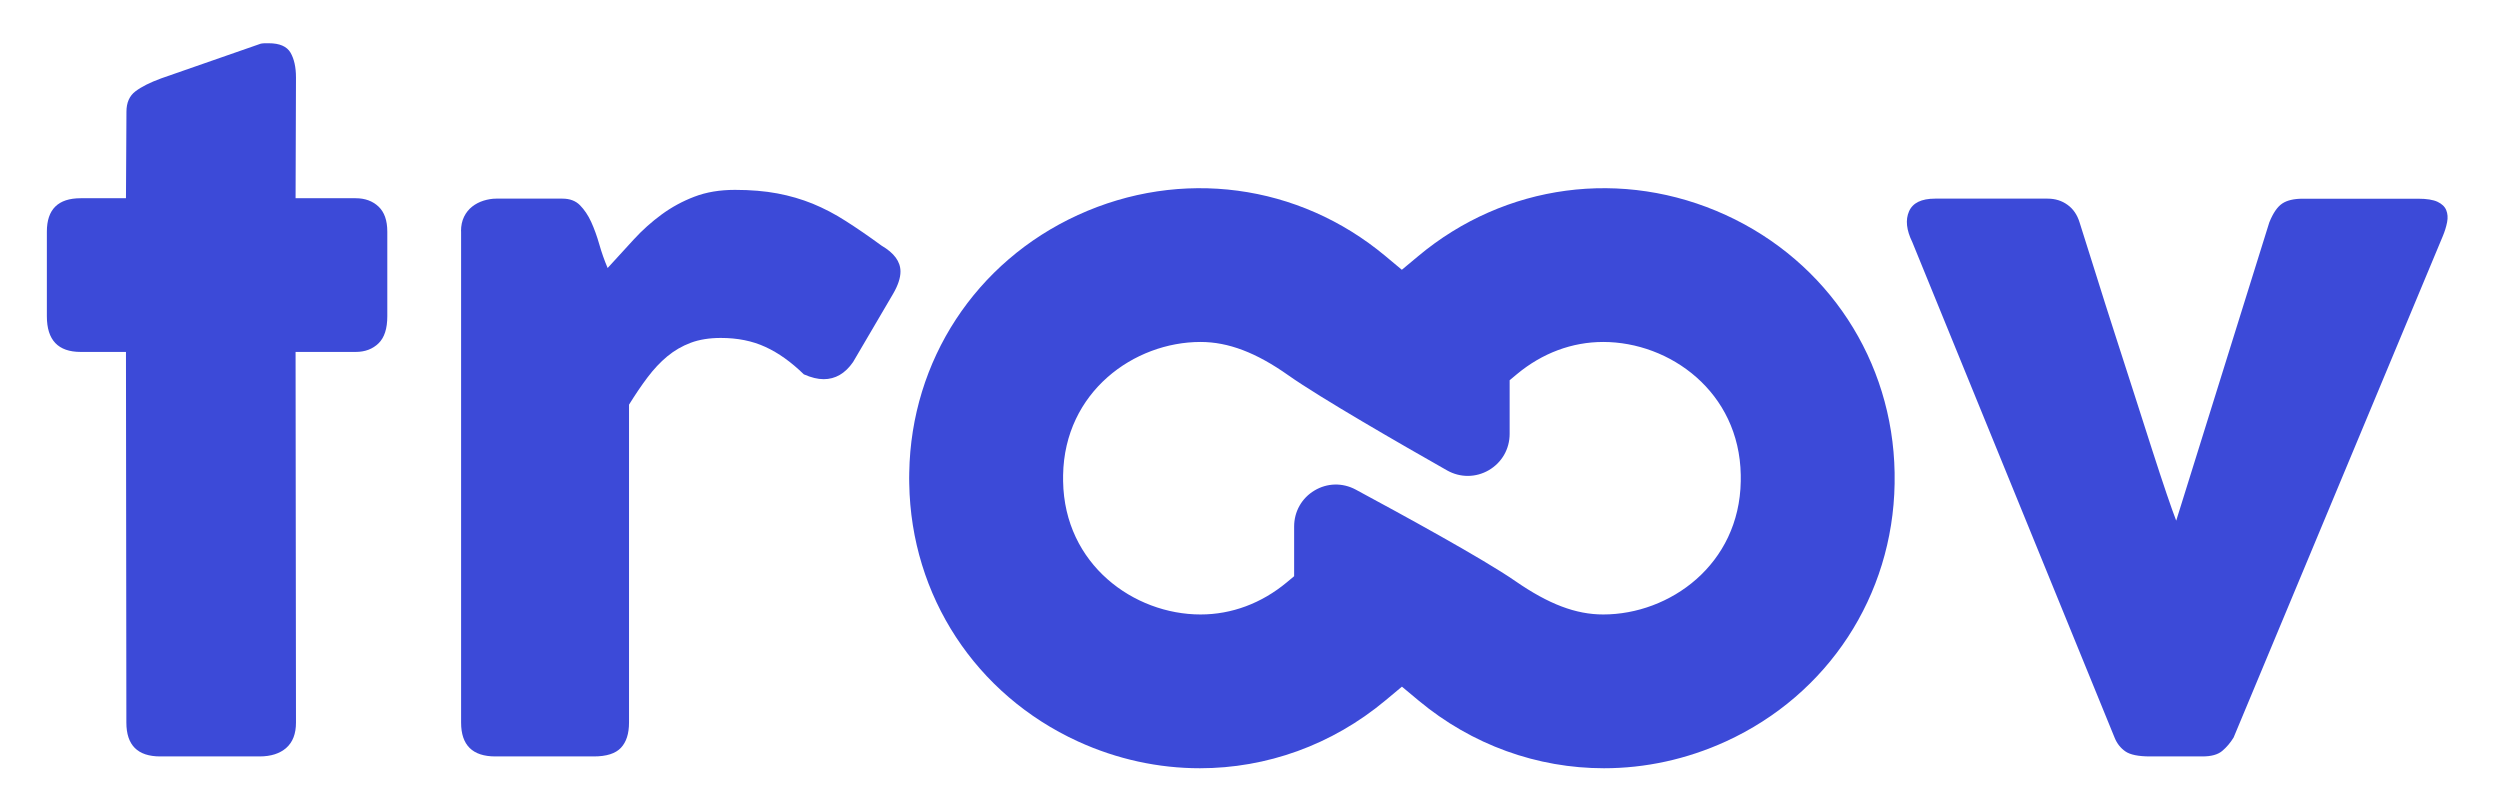 <svg width="311" height="101" viewBox="0 0 311 101" fill="none" xmlns="http://www.w3.org/2000/svg">
<path d="M15.73 13.9C15.73 12.77 16.1 11.93 16.85 11.36C17.6 10.79 18.66 10.26 20.05 9.75L32.45 5.43C32.63 5.4 32.8 5.38 32.97 5.38C33.13 5.38 33.29 5.38 33.43 5.38C34.78 5.38 35.68 5.77 36.14 6.55C36.59 7.33 36.82 8.36 36.82 9.64L36.77 24.66H44.25C45.41 24.66 46.36 25.01 47.09 25.7C47.82 26.39 48.18 27.43 48.18 28.81V39.35C48.18 40.88 47.82 42 47.09 42.71C46.36 43.42 45.41 43.78 44.25 43.78H36.77L36.82 89.89C36.82 91.28 36.42 92.32 35.62 93.03C34.82 93.74 33.71 94.1 32.29 94.1H19.93C17.12 94.1 15.72 92.7 15.72 89.89L15.67 43.78H10.04C7.23 43.78 5.83 42.31 5.83 39.35V28.81C5.83 26.04 7.23 24.66 10.04 24.66H15.67L15.73 13.9Z" fill="#3C4AD8"/>
<path d="M57.35 28.76C57.35 28.07 57.48 27.47 57.73 26.96C57.98 26.45 58.32 26.03 58.74 25.7C59.16 25.37 59.63 25.13 60.16 24.96C60.69 24.8 61.21 24.71 61.72 24.71H69.97C70.88 24.71 71.61 24.98 72.15 25.53C72.69 26.08 73.16 26.77 73.54 27.6C73.92 28.44 74.26 29.37 74.55 30.39C74.84 31.41 75.19 32.4 75.59 33.34C76.68 32.14 77.77 30.95 78.84 29.79C79.91 28.62 81.07 27.59 82.31 26.68C83.55 25.77 84.91 25.03 86.38 24.47C87.86 23.9 89.54 23.62 91.43 23.62C93.4 23.62 95.15 23.77 96.7 24.06C98.25 24.35 99.71 24.78 101.1 25.34C102.48 25.91 103.86 26.62 105.22 27.5C106.59 28.37 108.07 29.39 109.67 30.56C111.23 31.47 112.02 32.54 112.02 33.78C112.02 34.58 111.71 35.51 111.09 36.57L106.12 45.04C105.14 46.46 103.92 47.17 102.46 47.17C101.73 47.17 100.91 46.97 100 46.57C98.43 45.04 96.84 43.9 95.22 43.16C93.6 42.41 91.75 42.04 89.67 42.04C88.25 42.04 87 42.24 85.93 42.64C84.86 43.04 83.88 43.61 83.01 44.33C82.13 45.06 81.32 45.93 80.55 46.95C79.78 47.97 79.02 49.1 78.25 50.34V89.89C78.25 91.28 77.91 92.32 77.24 93.03C76.57 93.74 75.45 94.1 73.88 94.1H61.62C58.78 94.1 57.36 92.7 57.36 89.89V28.76H57.35Z" fill="#3C4AD8"/>
<path d="M237.89 30.12C237.16 28.63 237.02 27.35 237.48 26.3C237.94 25.24 239.02 24.71 240.73 24.71H254.72C255.67 24.71 256.5 24.97 257.2 25.48C257.91 25.99 258.41 26.72 258.7 27.67C259.32 29.6 260 31.77 260.75 34.17C261.5 36.57 262.28 39.04 263.1 41.57C263.92 44.1 264.73 46.61 265.53 49.11C266.33 51.61 267.07 53.9 267.74 56C268.41 58.09 269.02 59.92 269.54 61.46C270.07 63.01 270.46 64.11 270.72 64.77L282.3 27.67C282.77 26.5 283.31 25.72 283.91 25.32C284.51 24.92 285.36 24.72 286.45 24.72H300.82C301.88 24.72 302.68 24.85 303.22 25.1C303.77 25.36 304.13 25.7 304.31 26.14C304.49 26.58 304.53 27.08 304.42 27.64C304.31 28.2 304.13 28.8 303.87 29.41L277.86 91.75C277.46 92.4 276.99 92.96 276.44 93.42C275.89 93.88 275.07 94.1 273.98 94.1H267.48C266.02 94.1 264.99 93.89 264.39 93.47C263.79 93.05 263.34 92.48 263.05 91.75L237.89 30.12Z" fill="#3C4AD8"/>
<path d="M214.69 26.75C201.89 20.89 187.23 22.84 176.44 31.85L174.39 33.56L172.34 31.85C161.55 22.84 146.89 20.89 134.09 26.75C121.38 32.57 113.34 44.85 113.11 58.79L113.1 59.49L113.11 60.18C113.34 74.12 121.37 86.4 134.09 92.23C138.98 94.47 144.15 95.57 149.27 95.57C157.54 95.57 165.68 92.7 172.35 87.13L174.4 85.42L176.45 87.13C183.12 92.69 191.26 95.57 199.53 95.57C204.65 95.57 209.81 94.47 214.71 92.23C227.42 86.41 235.46 74.12 235.69 60.17V58.8C235.45 44.86 227.41 32.58 214.69 26.75ZM163.52 61.02C161.93 61.97 160.99 63.64 160.99 65.5V71.68L160.08 72.44C156.94 75.05 153.23 76.44 149.35 76.44C141.07 76.44 132.41 70.24 132.25 59.86V59.49V59.11C132.42 48.74 141.08 42.54 149.35 42.54C152.8 42.54 156.27 43.86 160.26 46.68C164.27 49.51 174.36 55.31 180.02 58.52C181.65 59.44 183.59 59.43 185.21 58.49C186.83 57.54 187.8 55.86 187.8 53.97V47.3L188.71 46.54C191.85 43.93 195.56 42.54 199.44 42.54C207.72 42.54 216.38 48.74 216.55 59.09V59.49V59.87C216.38 70.24 207.72 76.44 199.44 76.44C196.03 76.44 192.66 75.16 188.51 72.29C184.51 69.52 174.34 63.97 168.64 60.9C167.01 60.03 165.1 60.07 163.52 61.02Z" fill="#3C4AD8"/>
</svg>
